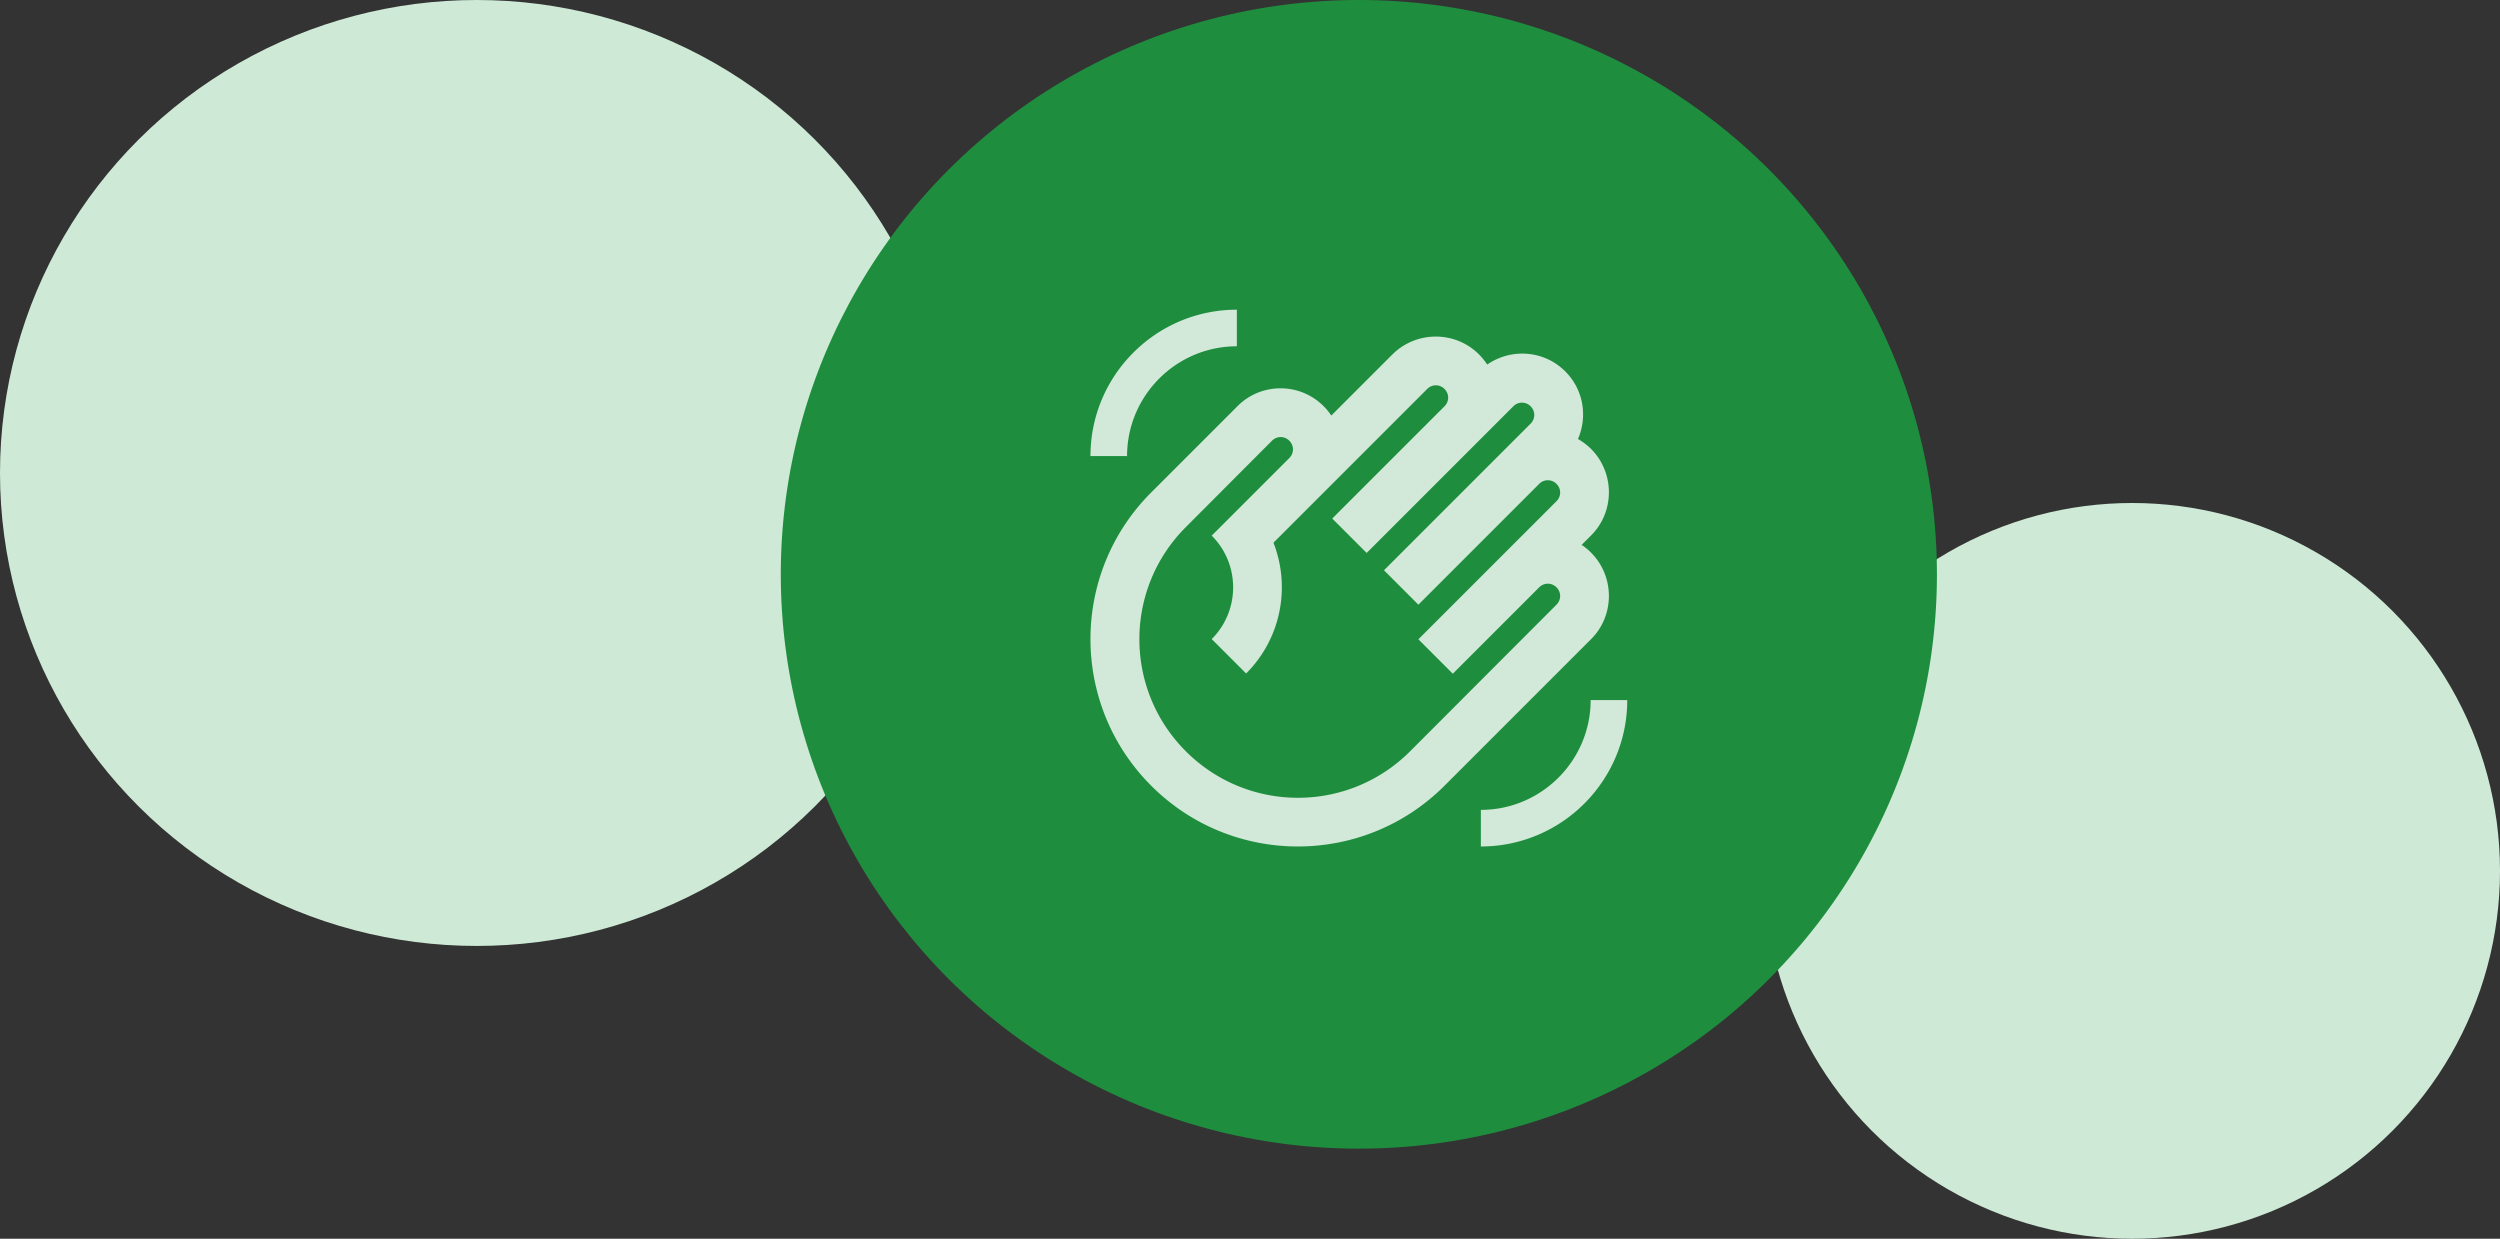 <svg width="333" height="165" fill="none" xmlns="http://www.w3.org/2000/svg"><rect width="100%" height="100%" fill="#333333" stroke="none"/><circle cx="284" cy="116" r="49" fill="#CEEAD6"/><ellipse cx="63.5" cy="63" rx="63.5" ry="63" fill="#CEEAD6"/><ellipse cx="181" cy="76.5" rx="77" ry="76.5" fill="#1E8E3E"/><path d="m164.848 54.087-11.505 11.505c-10.79 10.79-10.79 28.276 0 39.066 10.789 10.79 28.275 10.79 39.065 0l19.532-19.533c3.153-3.153 3.153-8.32 0-11.505a7.71 7.71 0 0 0-1.268-1.04l1.268-1.267c3.153-3.153 3.153-8.32 0-11.506a8.64 8.64 0 0 0-1.755-1.332c1.3-2.99.747-6.565-1.69-9.003-2.828-2.827-7.215-3.12-10.4-.91a8.804 8.804 0 0 0-1.105-1.364c-3.152-3.153-8.32-3.153-11.505 0l-8.158 8.157a7.675 7.675 0 0 0-1.039-1.267c-3.153-3.153-8.288-3.153-11.44 0Zm4.582 4.615c.65-.65 1.657-.65 2.307 0 .65.65.65 1.658 0 2.308l-10.335 10.335c3.803 3.802 3.803 9.978 0 13.78l4.583 4.582c4.713-4.712 5.915-11.602 3.64-17.42L190.1 51.812a1.61 1.61 0 0 1 2.308 0c.65.65.65 1.658 0 2.308l-14.951 14.95 4.583 4.583 19.532-19.533a1.61 1.61 0 0 1 2.308 0c.65.65.65 1.658 0 2.308L184.347 75.96l4.583 4.583 16.087-16.088a1.61 1.61 0 0 1 2.308 0c.65.65.65 1.657 0 2.308L188.93 85.156l4.583 4.583 11.504-11.505a1.61 1.61 0 0 1 2.308 0c.65.65.65 1.657 0 2.308l-19.5 19.532c-8.255 8.255-21.613 8.255-29.868 0-8.255-8.255-8.255-21.612 0-29.868l11.473-11.504Zm47.32 34.548c0 10.757-8.743 19.5-19.5 19.5v-4.875c8.06 0 14.625-6.565 14.625-14.625h4.875Zm-71.5-32.5c0-10.758 8.743-19.5 19.5-19.5v4.875c-8.06 0-14.625 6.565-14.625 14.625h-4.875Z" fill="#fff" fill-opacity=".8"/></svg>
